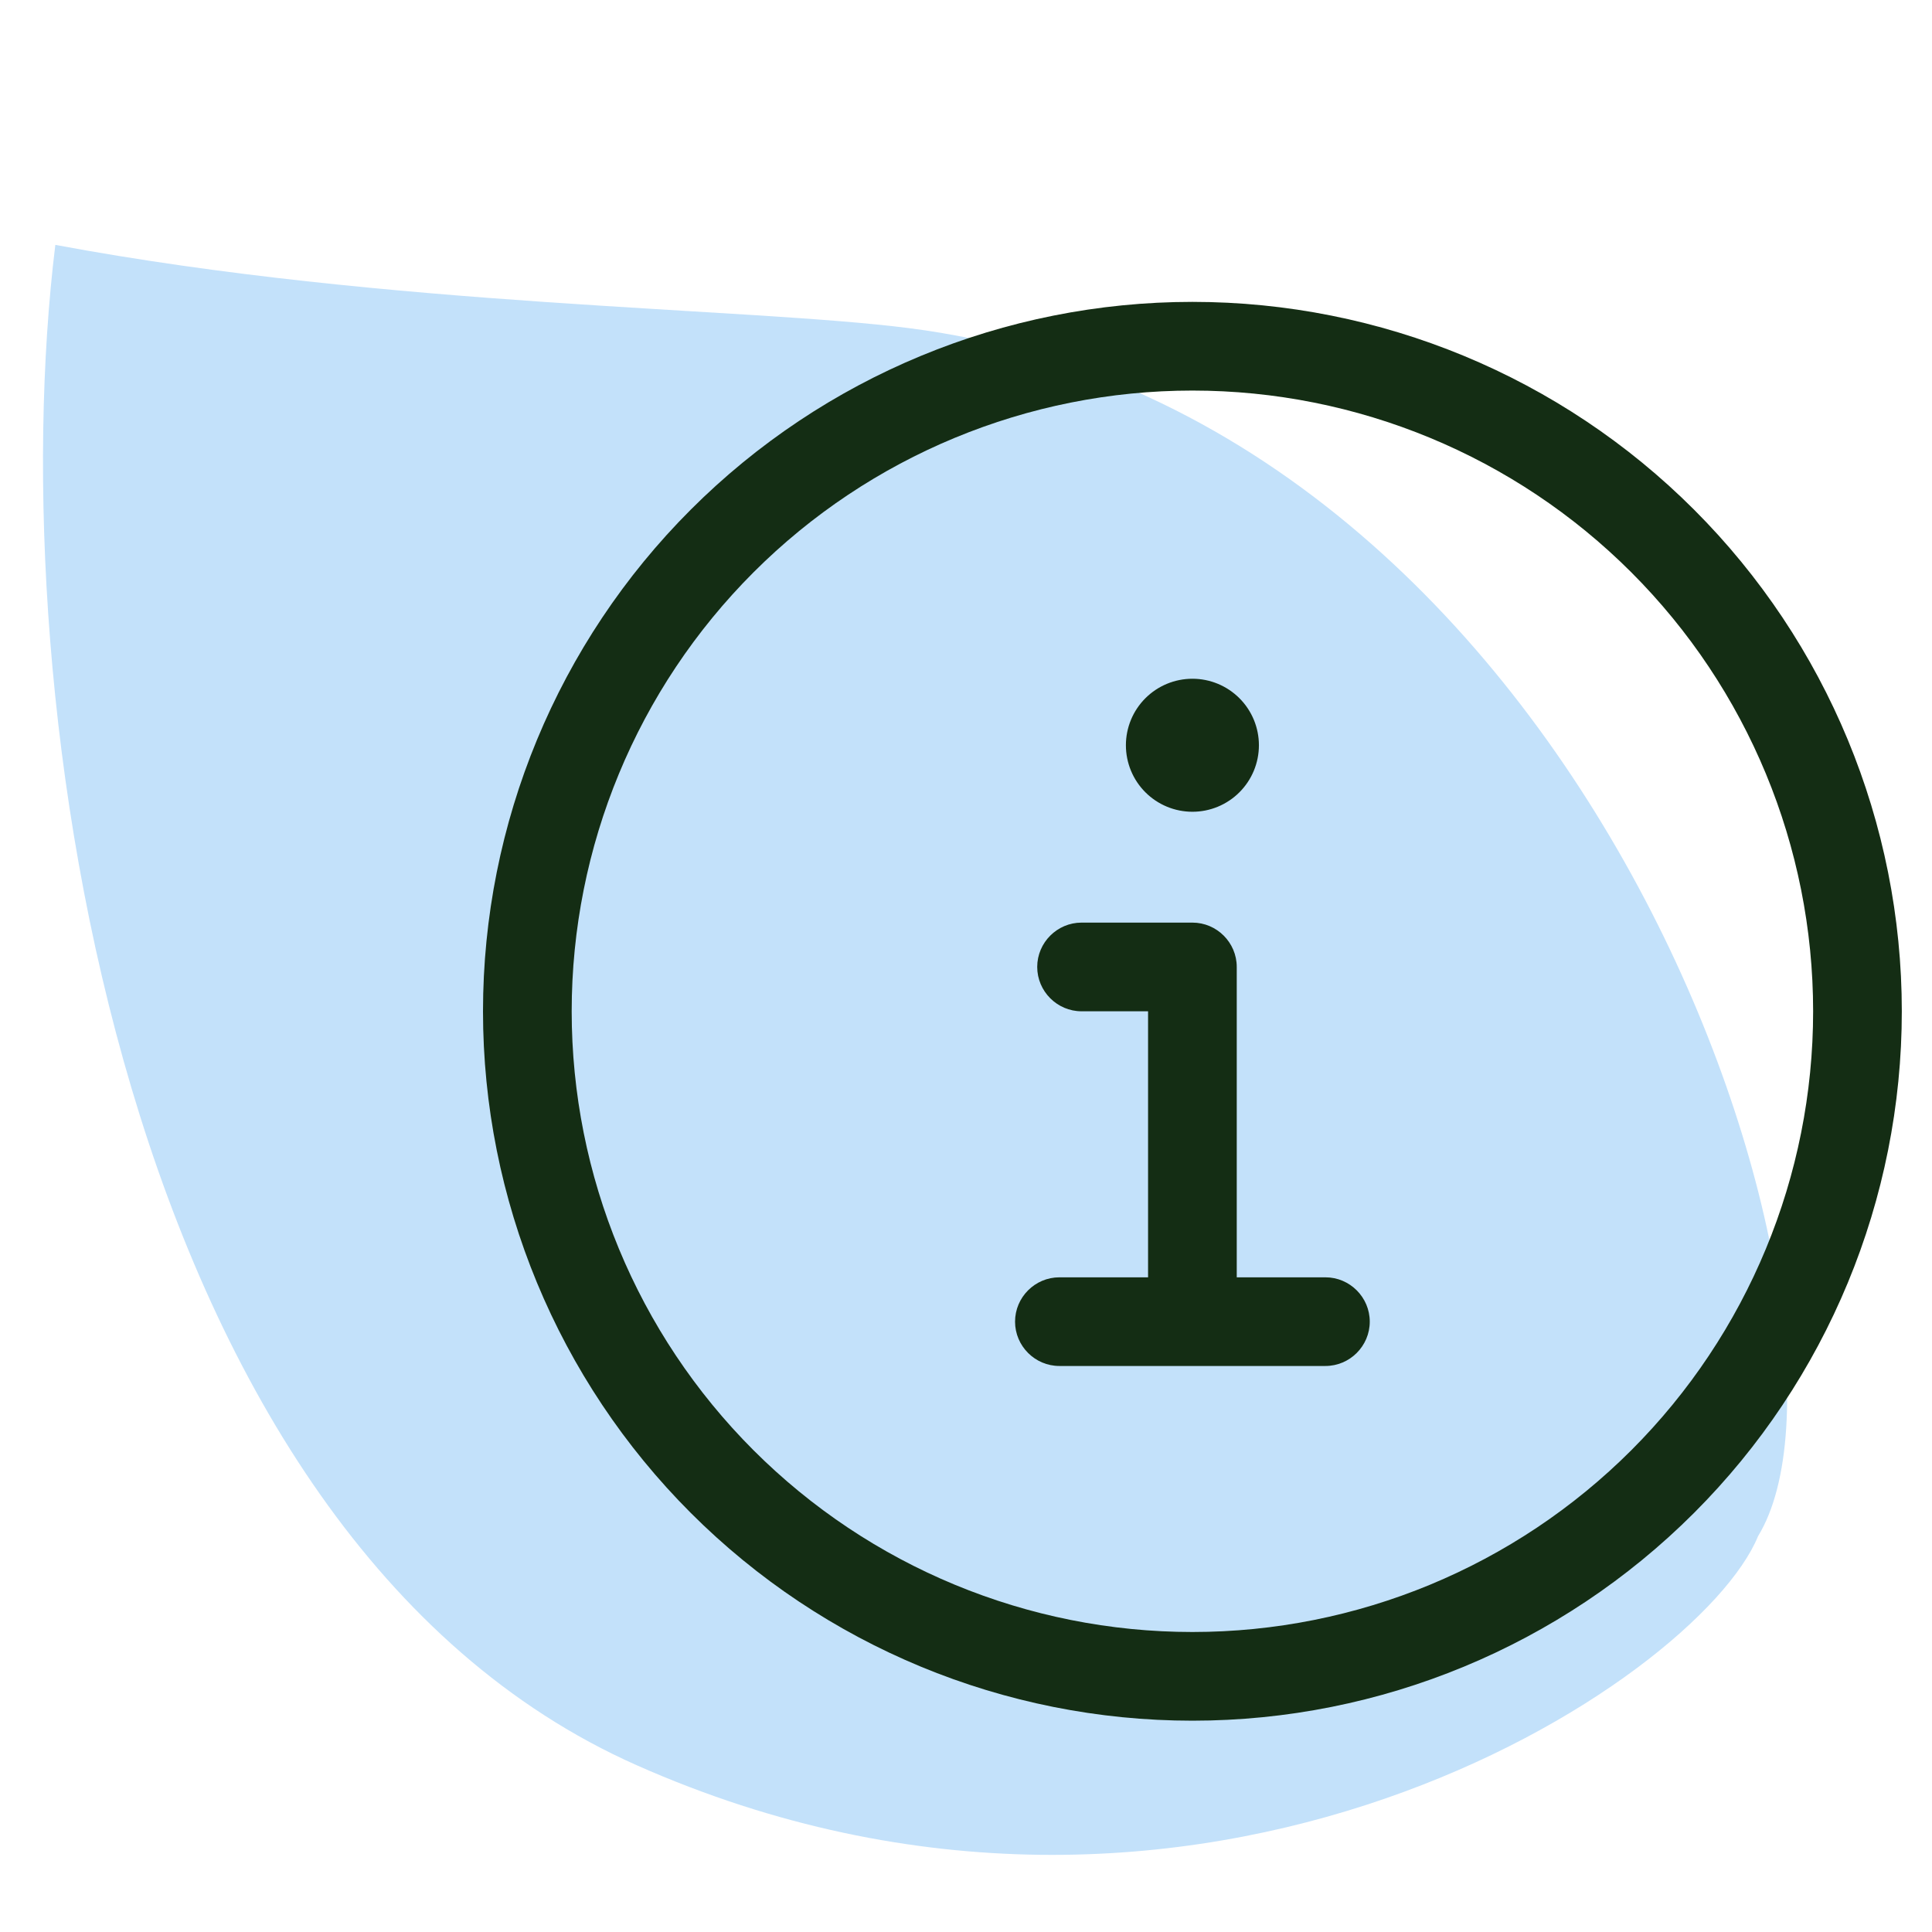 <svg width="72" height="72" viewBox="0 0 72 72" fill="none" xmlns="http://www.w3.org/2000/svg">
<path d="M23.73 65.786C4.479 57.248 -0.001 25.943 2.062 9.126C14.539 11.454 27.79 11.45 33.886 12.23C59.422 15.5 70.256 49.487 65.518 57.248C63.292 62.682 44.611 75.047 23.73 65.786Z" fill="#C3E1FA"/>
<path d="M44.438 14.555C50.573 14.555 56.457 16.992 60.795 21.33C65.133 25.668 67.57 31.552 67.57 37.688C67.57 43.823 65.133 49.707 60.795 54.045C56.457 58.383 50.573 60.82 44.438 60.82C38.302 60.82 32.418 58.383 28.08 54.045C23.742 49.707 21.305 43.823 21.305 37.688C21.305 31.552 23.742 25.668 28.08 21.33C32.418 16.992 38.302 14.555 44.438 14.555ZM44.438 64.125C51.449 64.125 58.174 61.34 63.132 56.382C68.09 51.424 70.875 44.699 70.875 37.688C70.875 30.676 68.09 23.951 63.132 18.993C58.174 14.035 51.449 11.25 44.438 11.25C37.426 11.25 30.701 14.035 25.743 18.993C20.785 23.951 18 30.676 18 37.688C18 44.699 20.785 51.424 25.743 56.382C30.701 61.34 37.426 64.125 44.438 64.125ZM39.48 47.602C38.572 47.602 37.828 48.345 37.828 49.254C37.828 50.163 38.572 50.906 39.48 50.906H49.395C50.303 50.906 51.047 50.163 51.047 49.254C51.047 48.345 50.303 47.602 49.395 47.602H46.09V36.035C46.09 35.126 45.346 34.383 44.438 34.383H40.307C39.398 34.383 38.654 35.126 38.654 36.035C38.654 36.944 39.398 37.688 40.307 37.688H42.785V47.602H39.48ZM44.438 30.252C45.095 30.252 45.725 29.991 46.19 29.526C46.655 29.061 46.916 28.431 46.916 27.773C46.916 27.116 46.655 26.486 46.19 26.021C45.725 25.556 45.095 25.295 44.438 25.295C43.78 25.295 43.15 25.556 42.685 26.021C42.22 26.486 41.959 27.116 41.959 27.773C41.959 28.431 42.22 29.061 42.685 29.526C43.15 29.991 43.78 30.252 44.438 30.252Z" fill="#142D14"/>
</svg>
